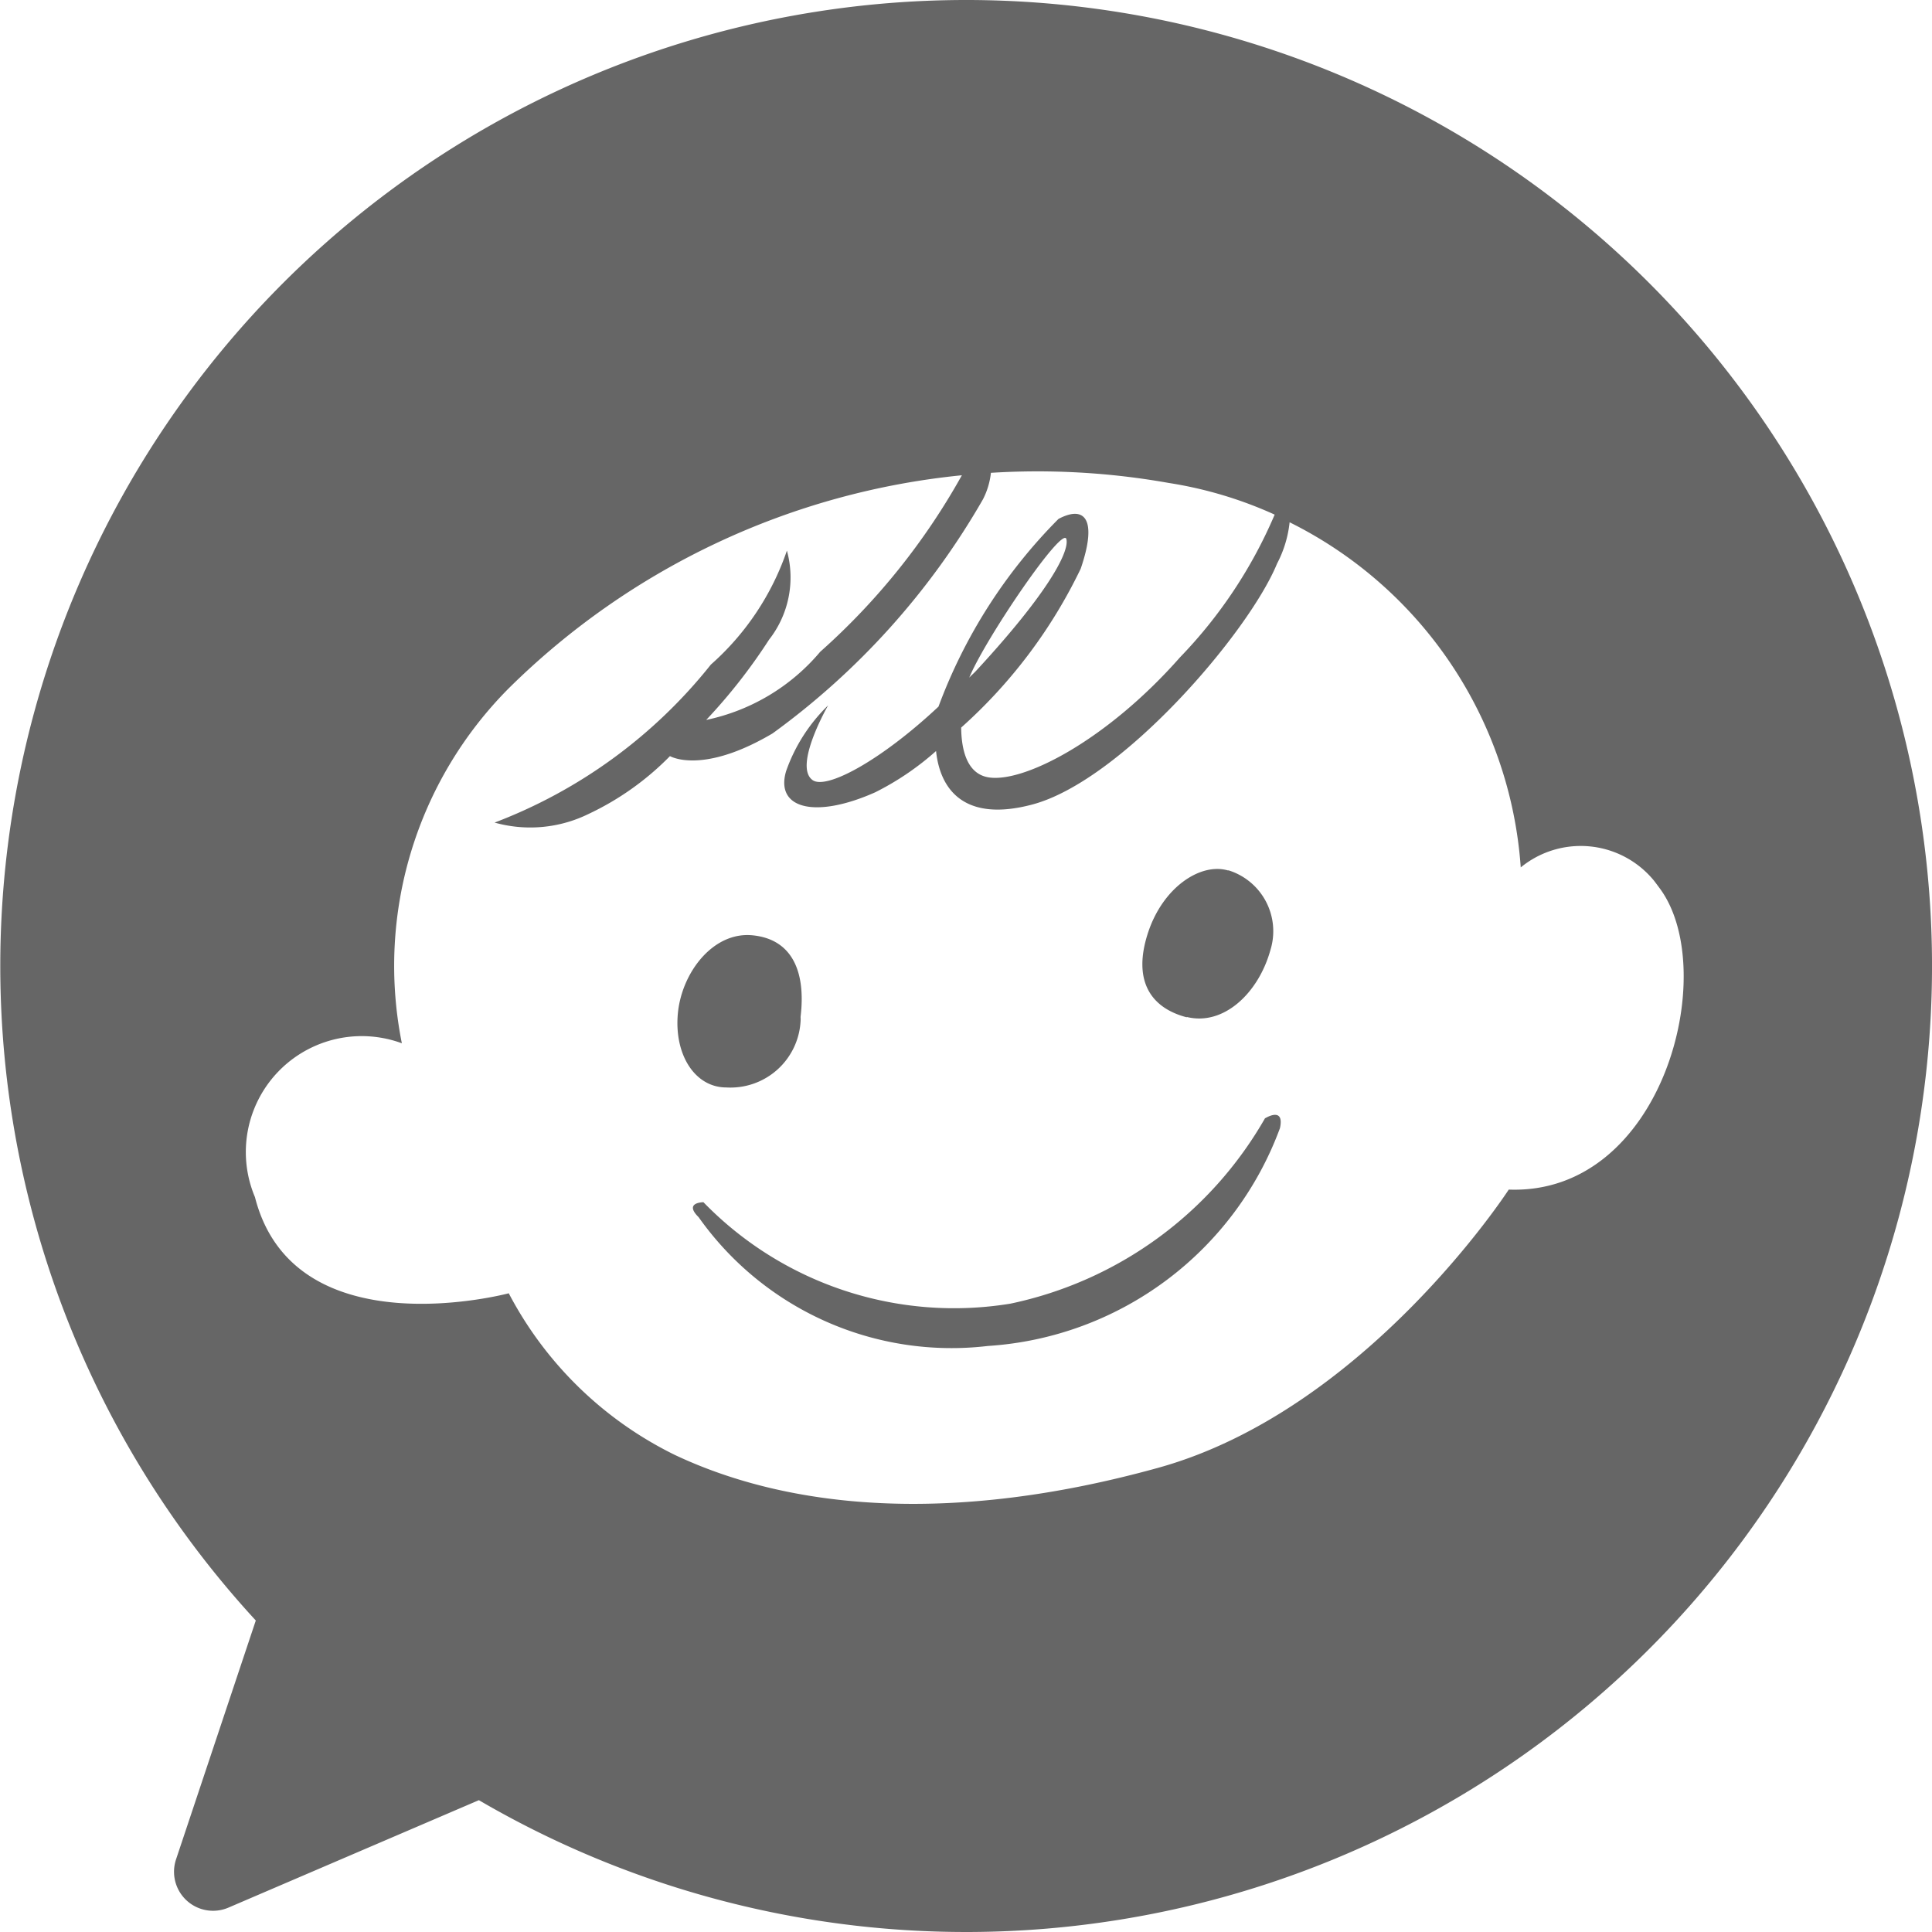 <svg id="グループ_13980" data-name="グループ 13980" xmlns="http://www.w3.org/2000/svg" xmlns:xlink="http://www.w3.org/1999/xlink" width="30" height="30" viewBox="0 0 30 30">
  <defs>
    <clipPath id="clip-path">
      <rect id="長方形_13355" data-name="長方形 13355" width="30" height="30" fill="none"/>
    </clipPath>
  </defs>
  <g id="グループ_13862" data-name="グループ 13862">
    <g id="グループ_13862-2" data-name="グループ 13862" clip-path="url(#clip-path)">
      <path id="パス_19613" data-name="パス 19613" d="M11.28,16.886a1.09,1.09,0,0,0,1.151-1.024.421.421,0,0,0,0-.071c.087-.72-.142-1.211-.75-1.268s-1.095.578-1.155,1.212.259,1.151.754,1.151" fill="#666"/>
      <path id="パス_19614" data-name="パス 19614" d="M19.646,17.359a5.965,5.965,0,0,1-3.956,2.884,5.423,5.423,0,0,1-4.767-1.575s-.311,0-.075.232a4.81,4.81,0,0,0,4.493,2,5.188,5.188,0,0,0,4.534-3.382c.075-.345-.229-.154-.229-.154" fill="#666"/>
      <path id="パス_19615" data-name="パス 19615" d="M18.427,15.791c.57.143,1.114-.367,1.3-1.039a.99.99,0,0,0-.649-1.237l-.015,0c-.42-.12-1.009.259-1.241.982s.037,1.152.607,1.3" fill="#666"/>
      <path id="パス_19616" data-name="パス 19616" d="M15,0A15,15,0,0,0,3.972,25.163L2.734,28.871a.606.606,0,0,0,.814.75l3.888-1.668A15,15,0,1,0,15,0m8.427,18.473s-2.22,3.427-5.446,4.32-5.733.634-7.5-.2A5.784,5.784,0,0,1,7.9,20.082s-3.333.892-3.941-1.493A1.8,1.8,0,0,1,6.24,16.2,6.109,6.109,0,0,1,7.9,10.688,11.636,11.636,0,0,1,14.936,7.38a10.5,10.5,0,0,1-2.2,2.741,3.157,3.157,0,0,1-1.77,1.058,8.636,8.636,0,0,0,.975-1.245,1.566,1.566,0,0,0,.278-1.384,4.155,4.155,0,0,1-1.181,1.77A7.858,7.858,0,0,1,7.68,12.773a2.053,2.053,0,0,0,1.455-.132,4.378,4.378,0,0,0,1.268-.9c.12.063.63.217,1.594-.353a11.655,11.655,0,0,0,3.266-3.634,1.174,1.174,0,0,0,.124-.412,11.61,11.61,0,0,1,2.76.157,6.327,6.327,0,0,1,1.646.492,7.3,7.3,0,0,1-1.47,2.216c-1.133,1.286-2.43,1.957-2.978,1.863-.322-.056-.416-.408-.42-.772a7.875,7.875,0,0,0,1.856-2.467c.267-.78.057-.987-.345-.773a8.133,8.133,0,0,0-1.863,2.914c-.9.844-1.759,1.305-1.962,1.136-.288-.225.248-1.155.248-1.155a2.64,2.64,0,0,0-.652,1.02c-.173.578.438.75,1.383.33a4.336,4.336,0,0,0,.945-.641c.064.611.45,1.106,1.489.832,1.384-.363,3.364-2.666,3.806-3.742a1.783,1.783,0,0,0,.195-.642,6.49,6.49,0,0,1,3.589,5.359,1.47,1.47,0,0,1,2.07.207c.034.044.067.089.1.134.927,1.287.038,4.748-2.354,4.662m-8.378-7.954c.259-.619,1.47-2.393,1.508-2.141.041.191-.27.814-1.4,2.036-.037.041-.071.067-.105.105" fill="#666"/>
    </g>
  </g>
</svg>
